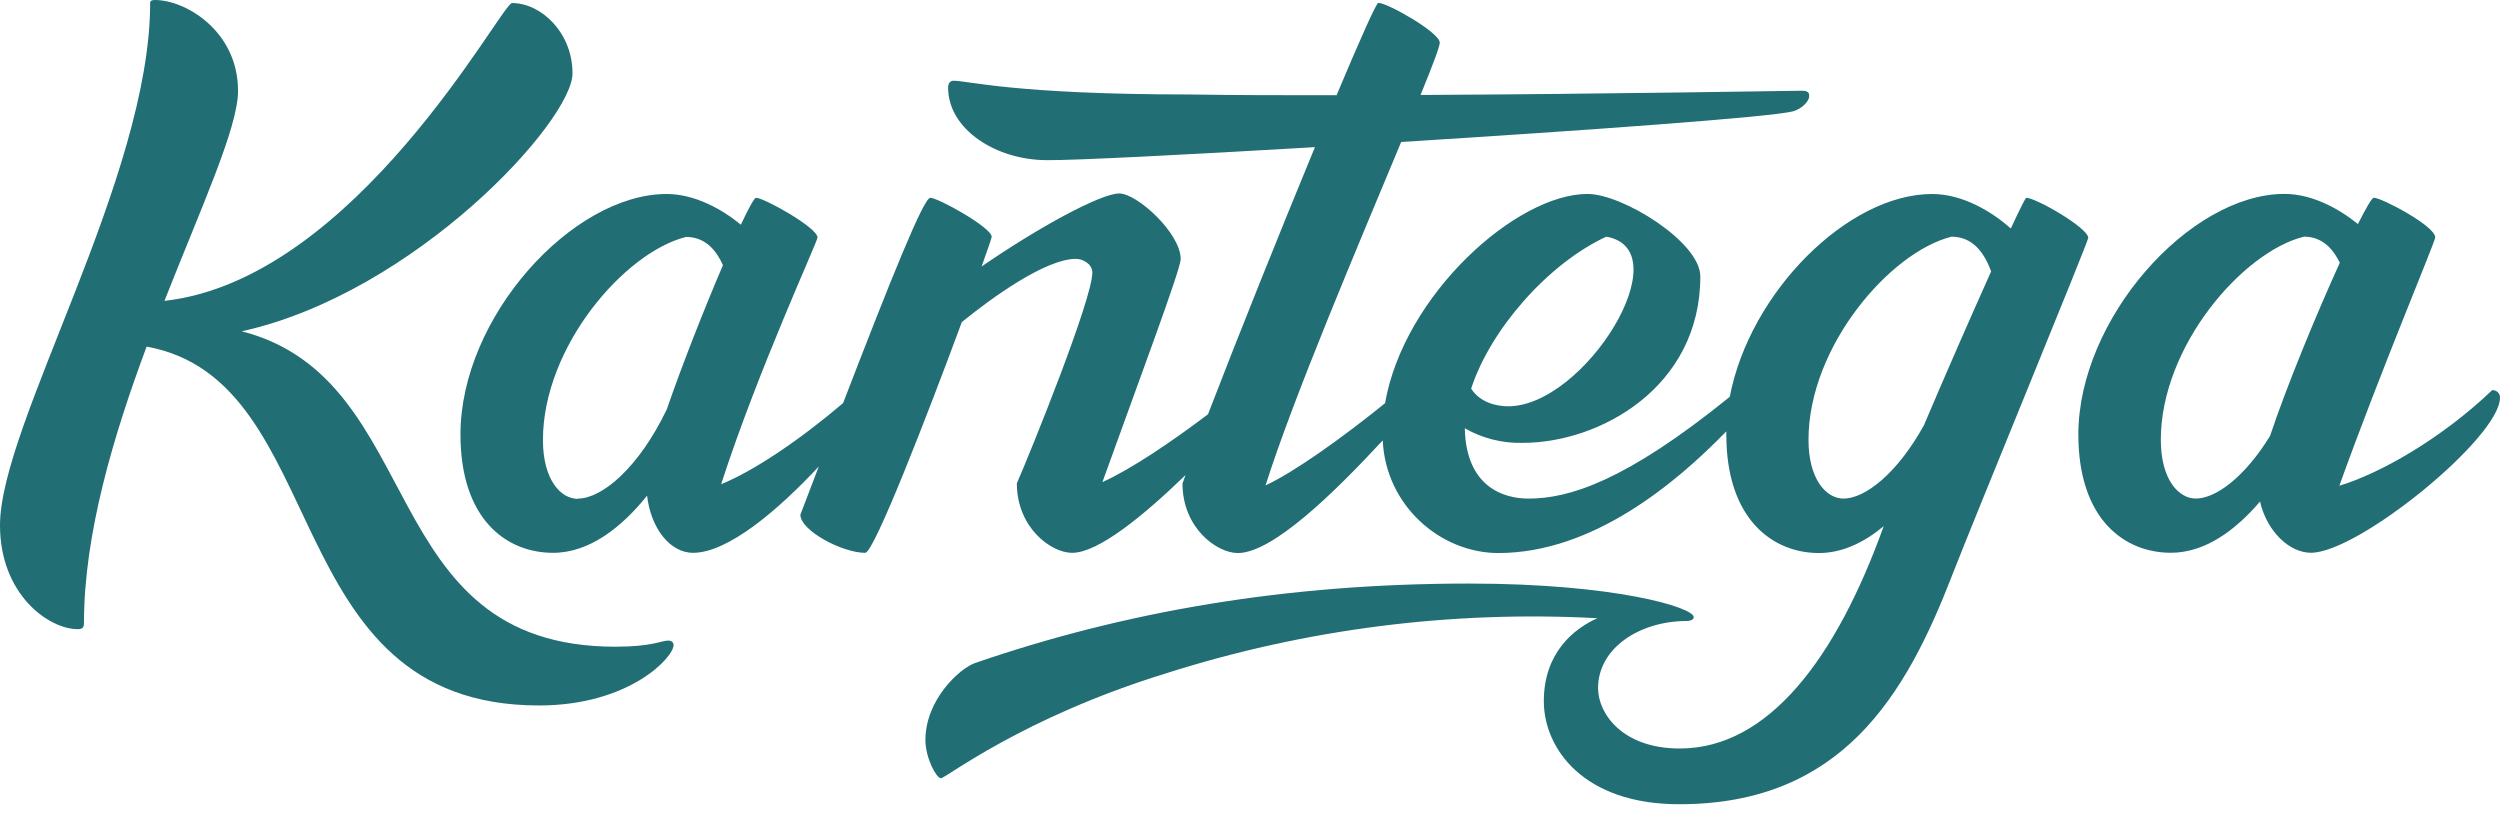 <svg width="85" height="28" viewBox="0 0 85 28" fill="none" xmlns="http://www.w3.org/2000/svg">
<path d="M22.718 21.78C22.48 21.78 22.189 21.988 20.92 21.988C12.695 21.988 14.593 12.905 8.22 11.264C14.095 9.966 19.465 4.126 19.465 2.493C19.465 1.116 18.407 0.104 17.408 0.104C17.052 0.104 12.104 9.498 5.591 10.23C6.857 7.014 8.093 4.338 8.093 3.089C8.093 1.064 6.321 0 5.264 0C5.158 0 5.105 0.026 5.105 0.104C5.105 6.049 0 14.434 0 17.86C0 20.196 1.641 21.391 2.644 21.391C2.802 21.391 2.855 21.339 2.855 21.183C2.855 18.156 3.857 14.813 4.985 11.785C11.374 12.939 9.351 23.986 18.326 23.986C21.394 23.986 22.901 22.351 22.901 21.936C22.903 21.832 22.823 21.78 22.718 21.78Z" fill="#216E75"/>
<path d="M84.734 13.265C83.022 14.904 80.933 16.095 79.538 16.515C80.947 12.592 82.798 8.218 82.798 8.072C82.798 7.683 80.974 6.723 80.71 6.723C80.645 6.723 80.446 7.066 80.17 7.618C79.545 7.111 78.628 6.593 77.673 6.593C74.442 6.593 70.664 10.85 70.664 14.77C70.664 17.654 72.226 18.794 73.812 18.794C74.978 18.794 76.014 18.02 76.841 17.052C77.07 18.061 77.837 18.794 78.572 18.794C80.188 18.794 84.999 14.874 84.999 13.525C85.001 13.49 84.996 13.455 84.983 13.423C84.97 13.39 84.951 13.361 84.926 13.336C84.901 13.312 84.871 13.293 84.838 13.281C84.805 13.268 84.769 13.263 84.734 13.265ZM74.657 16.951C74.07 16.951 73.468 16.301 73.468 14.952C73.468 11.78 76.245 8.565 78.334 8.046C78.97 8.046 79.332 8.479 79.553 8.933C78.749 10.703 77.736 13.156 77.182 14.821C76.319 16.228 75.333 16.951 74.657 16.951Z" fill="#216E75"/>
<path d="M68.893 6.725C68.866 6.725 68.667 7.123 68.368 7.768C67.748 7.218 66.752 6.596 65.693 6.596C62.834 6.596 59.492 9.932 58.812 13.492C55.252 16.376 53.341 16.952 51.967 16.952C51.109 16.952 49.846 16.547 49.803 14.561C50.402 14.905 51.087 15.077 51.78 15.057C54.372 15.057 57.811 13.182 57.811 9.398C57.811 8.229 55.167 6.594 53.976 6.594C51.561 6.594 47.737 10.014 47.091 13.71C45.634 14.889 43.99 16.06 43.028 16.504C43.978 13.502 46.204 8.275 47.64 4.827C53.854 4.439 60.244 3.979 60.958 3.786C61.252 3.708 61.513 3.449 61.513 3.267C61.513 3.137 61.46 3.085 61.249 3.085C60.955 3.085 54.64 3.198 48.299 3.229C48.7 2.245 48.952 1.586 48.952 1.448C48.952 1.109 47.179 0.097 46.862 0.097C46.794 0.097 46.227 1.375 45.443 3.238C43.667 3.238 41.959 3.238 40.462 3.212C34.511 3.212 32.925 2.745 32.421 2.745C32.316 2.745 32.236 2.823 32.236 2.979C32.236 4.406 33.877 5.445 35.595 5.445C36.516 5.455 40.316 5.262 44.708 5.003C43.516 7.886 42.078 11.471 41.072 14.085C39.825 15.028 38.465 15.947 37.482 16.392C38.773 12.81 40.144 9.146 40.144 8.81C40.144 7.928 38.663 6.578 38.055 6.578C37.422 6.578 35.306 7.732 33.375 9.061C33.587 8.465 33.718 8.086 33.718 8.052C33.715 7.734 31.894 6.725 31.63 6.725C31.402 6.725 30.295 9.475 28.666 13.704C27.197 14.956 25.632 16.011 24.518 16.464C25.779 12.571 27.795 8.22 27.795 8.075C27.795 7.737 25.971 6.725 25.706 6.725C25.646 6.725 25.455 7.076 25.189 7.639C24.565 7.126 23.637 6.596 22.665 6.596C19.465 6.596 15.656 10.776 15.656 14.773C15.656 17.656 17.217 18.796 18.804 18.796C20.05 18.796 21.154 17.911 22.001 16.851C22.127 17.96 22.781 18.796 23.564 18.796C24.739 18.796 26.426 17.375 27.839 15.861L27.213 17.499C27.213 18.044 28.642 18.796 29.416 18.796C29.71 18.814 31.524 14.133 32.702 10.951C33.693 10.145 35.539 8.801 36.584 8.801C36.795 8.801 37.139 8.958 37.139 9.27C37.139 10.178 35.049 15.344 34.573 16.433C34.573 17.94 35.736 18.796 36.451 18.796C37.343 18.796 38.881 17.532 40.308 16.152L40.205 16.441C40.205 17.947 41.37 18.803 42.084 18.803C43.269 18.803 45.353 16.765 47.013 14.973C47.116 17.207 48.99 18.803 50.943 18.803C54.162 18.803 56.993 16.417 58.695 14.666C58.695 14.705 58.695 14.742 58.695 14.78C58.695 17.663 60.282 18.803 61.842 18.803C62.644 18.803 63.389 18.436 64.045 17.892C62.43 22.39 60.124 25.449 57.111 25.449C55.154 25.449 54.334 24.254 54.334 23.398C54.334 22.023 55.762 21.114 57.349 21.114C57.481 21.114 57.587 21.062 57.587 20.985C57.587 20.647 54.889 19.841 49.95 19.841C43.761 19.841 38.287 20.777 33.157 22.541C32.629 22.723 31.464 23.787 31.464 25.164C31.464 25.761 31.834 26.461 31.992 26.461C32.151 26.461 34.743 24.411 39.609 22.905C44.349 21.391 49.334 20.751 54.311 21.019C53.509 21.378 52.49 22.195 52.49 23.839C52.49 25.449 53.838 27.344 57.091 27.344C62.618 27.344 64.787 23.657 66.373 19.559C67.14 17.587 71.001 8.215 71.001 8.085C70.982 7.734 69.211 6.725 68.893 6.725ZM19.65 16.961C19.062 16.961 18.46 16.311 18.46 14.961C18.46 11.79 21.237 8.575 23.326 8.056C23.995 8.056 24.363 8.53 24.58 9.016C23.954 10.478 23.201 12.381 22.671 13.918C21.71 15.922 20.459 16.952 19.65 16.952V16.961ZM54.612 8.047C57.178 8.488 53.877 13.814 51.279 13.814C50.861 13.814 50.317 13.678 50.019 13.214C50.657 11.241 52.598 8.983 54.612 8.047ZM61.489 14.953C61.489 11.781 64.265 8.566 66.354 8.047C67.125 8.047 67.496 8.676 67.699 9.228C67.011 10.759 66.141 12.743 65.413 14.46C64.502 16.106 63.409 16.952 62.678 16.952C62.096 16.952 61.489 16.302 61.489 14.953Z" fill="#216E75"/>
</svg>
